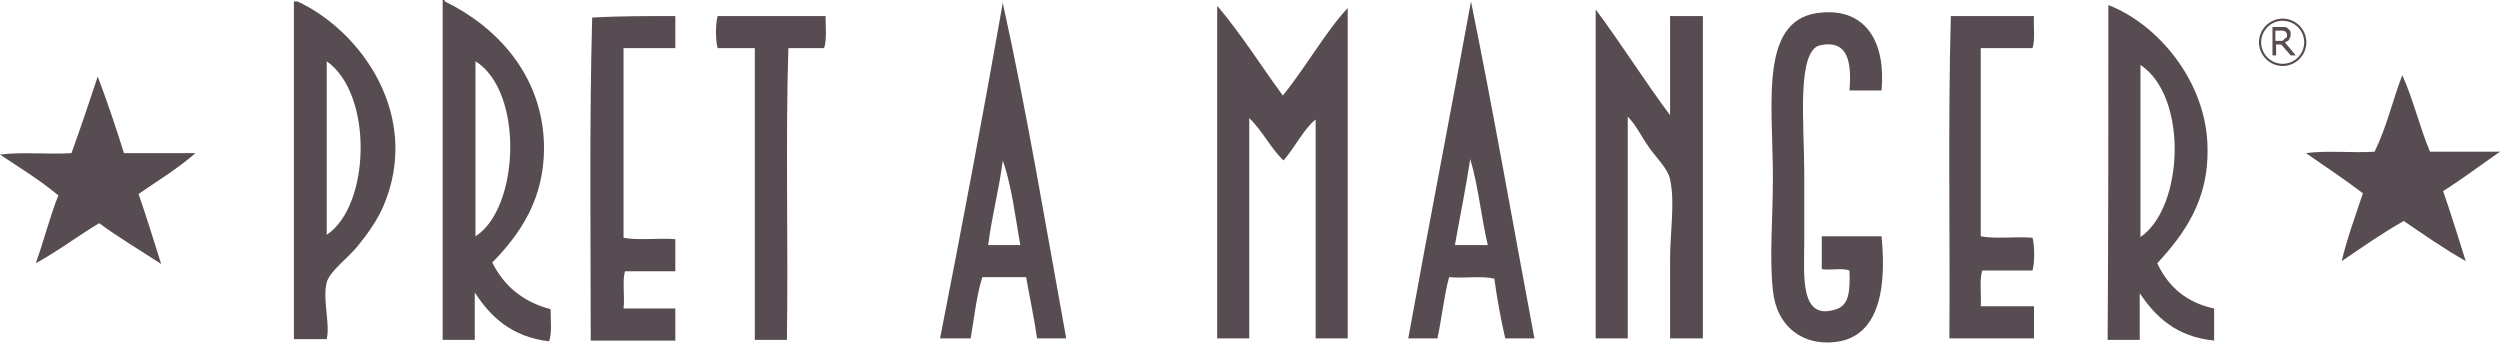 <?xml version="1.0" encoding="UTF-8"?>
<svg xmlns="http://www.w3.org/2000/svg" id="Layer_1" version="1.1" viewBox="0 0 342.8 47">
  <defs>
    <style>
      .st0 {
        fill: none;
        stroke: #574c51;
        stroke-miterlimit: 10;
        stroke-width: .3px;
      }

      .st1 {
        fill-rule: evenodd;
      }

      .st1, .st2 {
        fill: #574c51;
      }
    </style>
  </defs>
  <g>
    <path class="st1" d="M60.8,0c.2,0,.2.1.2.2,6.8,3.3,13.5,9.9,13.6,20,0,7.1-3.2,11.8-7.1,15.8,1.6,3.2,4.2,5.4,8,6.4,0,1.4.2,3.2-.2,4.4-5.1-.6-8-3.3-10.2-6.7v6.5h-4.4c0-15.6,0-31.1,0-46.6ZM65.2,32.4c6-3.8,6.7-19.8,0-24v24Z"></path>
    <path class="st1" d="M44.8,46.5h-4.5V.2h.5c8.8,4.1,17,15.7,11.8,28-.8,1.9-2.2,3.9-3.6,5.6-1.3,1.6-3.7,3.3-4.2,4.9-.6,2.4.5,5.7,0,7.8ZM44.8,32.2c6-4,6.4-19.3,0-23.8v23.8Z"></path>
    <path class="st1" d="M201.7.2c3.1,15.2,5.8,30.8,8.7,46.2h-4c-.6-2.6-1.1-5.3-1.5-8.2-1.7-.4-4.2,0-6.2-.2-.7,2.6-1,5.6-1.6,8.4h-4c2.8-15.5,5.8-30.8,8.6-46.2ZM199.5,33.6h4.5c-.9-3.9-1.3-8.1-2.4-11.8-.6,4-1.4,7.8-2.1,11.8Z"></path>
    <path class="st1" d="M137.5.4c3.3,14.9,5.9,30.6,8.7,46h-4c-.4-2.9-1-5.5-1.5-8.4h-6c-.8,2.5-1.1,5.5-1.6,8.4h-4.2c3-15.3,5.9-30.6,8.6-46ZM135.5,33.6h4.4c-.7-4-1.2-8.2-2.4-11.6-.5,4-1.5,7.6-2,11.6Z"></path>
    <path class="st1" d="M289.1.7c6.8,2.6,13.6,10.6,13.6,19.8.1,6.8-3,11.4-6.9,15.6,1.5,3.2,4,5.4,7.8,6.2v4.4c-5.1-.5-8-3.2-10.2-6.5v6.4h-4.4c.1-15.3.1-30.6.1-45.9ZM293.5,32.5c5.9-4,6.6-19.2,0-23.6v23.6Z"></path>
    <path class="st1" d="M167,.9c3.2,3.8,5.9,8.1,8.9,12.2,3.1-3.8,5.9-8.8,8.9-12v45.3h-4.4v-30c-1.5,1.1-2.9,3.9-4.4,5.6-1.8-1.7-2.9-4.1-4.7-5.8v30.2h-4.4c0-15.2,0-30.3,0-45.5Z"></path>
    <path class="st1" d="M218.8,1.3c3.5,4.7,6.7,9.8,10.2,14.5V2.2h4.5v44.2h-4.5v-10.9c0-3.6.7-7.7,0-10.9-.3-1.5-2-3.1-2.9-4.4-1.1-1.6-1.8-3.1-2.9-4.2v30.4h-4.4c0-15.1,0-30.1,0-45.1Z"></path>
    <path class="st1" d="M258,12.4h-4.4c.3-3.7-.1-7-4-6.2-3.3.7-2.2,11-2.2,17.3v9.6c0,4.6-.7,11,4.4,9.3,1.7-.6,1.9-2.3,1.8-5.3-.9-.4-2.6,0-3.8-.2v-4.5h8.2c.8,8.1-.8,13.9-6.4,14.5-4.3.5-8-2-8.5-7.1-.5-4.5,0-9.9,0-15.4,0-10.5-2-22.2,6.9-22.7,5.8-.4,8.6,4,8,10.7Z"></path>
    <path class="st1" d="M92.6,2.2v4.4h-7.1v26c2,.4,4.8,0,7.1.2v4.4h-6.9c-.4,1.3,0,3.5-.2,5.1h7.1v4.4h-11.6c0-14.7-.2-29.9.2-44.3,3.8-.2,7.6-.2,11.4-.2Z"></path>
    <path class="st1" d="M113.2,2.2c0,1.4.2,3.2-.2,4.4h-4.9c-.4,13,0,26.7-.2,40h-4.4V6.6h-5.1c-.3-1.1-.3-3.3,0-4.4,5,0,9.9,0,14.8,0Z"></path>
    <path class="st1" d="M278.9,2.2c-.1,1.4.2,3.2-.2,4.4h-7.1v25.8c2,.4,4.8,0,7.1.2.3,1.1.3,3.4,0,4.5h-6.9c-.4,1.3-.1,3.3-.2,4.9h7.3v4.4h-11.6c.1-14.7-.2-29.8.2-44.2,3.8,0,7.6,0,11.4,0Z"></path>
    <path class="st1" d="M13.4,10.5c1.3,3.4,2.5,7,3.6,10.5h9.8c-2.4,2.1-5.2,3.8-7.8,5.6,1.1,3.2,2.1,6.4,3.1,9.6-2.9-1.9-5.8-3.6-8.5-5.6-3,1.8-5.6,3.8-8.7,5.5,1.1-3,1.9-6.3,3.1-9.3-2.5-2.1-5.3-3.8-8-5.6,2.9-.4,6.6,0,9.8-.2,1.2-3.3,2.4-6.9,3.6-10.5Z"></path>
    <path class="st1" d="M324,26.5c-2.5-1.9-5.2-3.7-7.8-5.5,2.8-.4,6.4,0,9.4-.2,1.6-3.2,2.5-7.1,3.8-10.5,1.5,3.3,2.4,7.2,3.8,10.5h9.6c-2.6,1.8-5.1,3.7-7.8,5.4,1.1,3.2,2.1,6.4,3.1,9.6-3-1.7-5.7-3.6-8.5-5.5-3,1.7-5.7,3.6-8.5,5.5.6-2.7,1.9-6.3,2.9-9.3Z"></path>
  </g>
  <path class="st0" d="M316.1,5.8c0,1.7-1.4,3.1-3.1,3.1s-3.1-1.4-3.1-3.1,1.4-3.1,3.1-3.1c1.7,0,3.1,1.4,3.1,3.1Z"></path>
  <path class="st2" d="M314.8,7.6h-.7l-1.3-1.5h-.7v1.5h-.5v-3.9h1.7c.2,0,.3.1.4.2s.2.2.3.3c.1.1.1.3.1.5,0,.3-.1.5-.2.7s-.3.3-.6.4l1.5,1.8ZM313.6,4.8c0-.1,0-.2-.1-.3,0-.1-.1-.2-.2-.2s-.2-.1-.3-.1h-1v1.4h.9c.1,0,.2-.1.3-.2l.2-.2c.2,0,.2-.2.2-.4Z"></path>
</svg>
